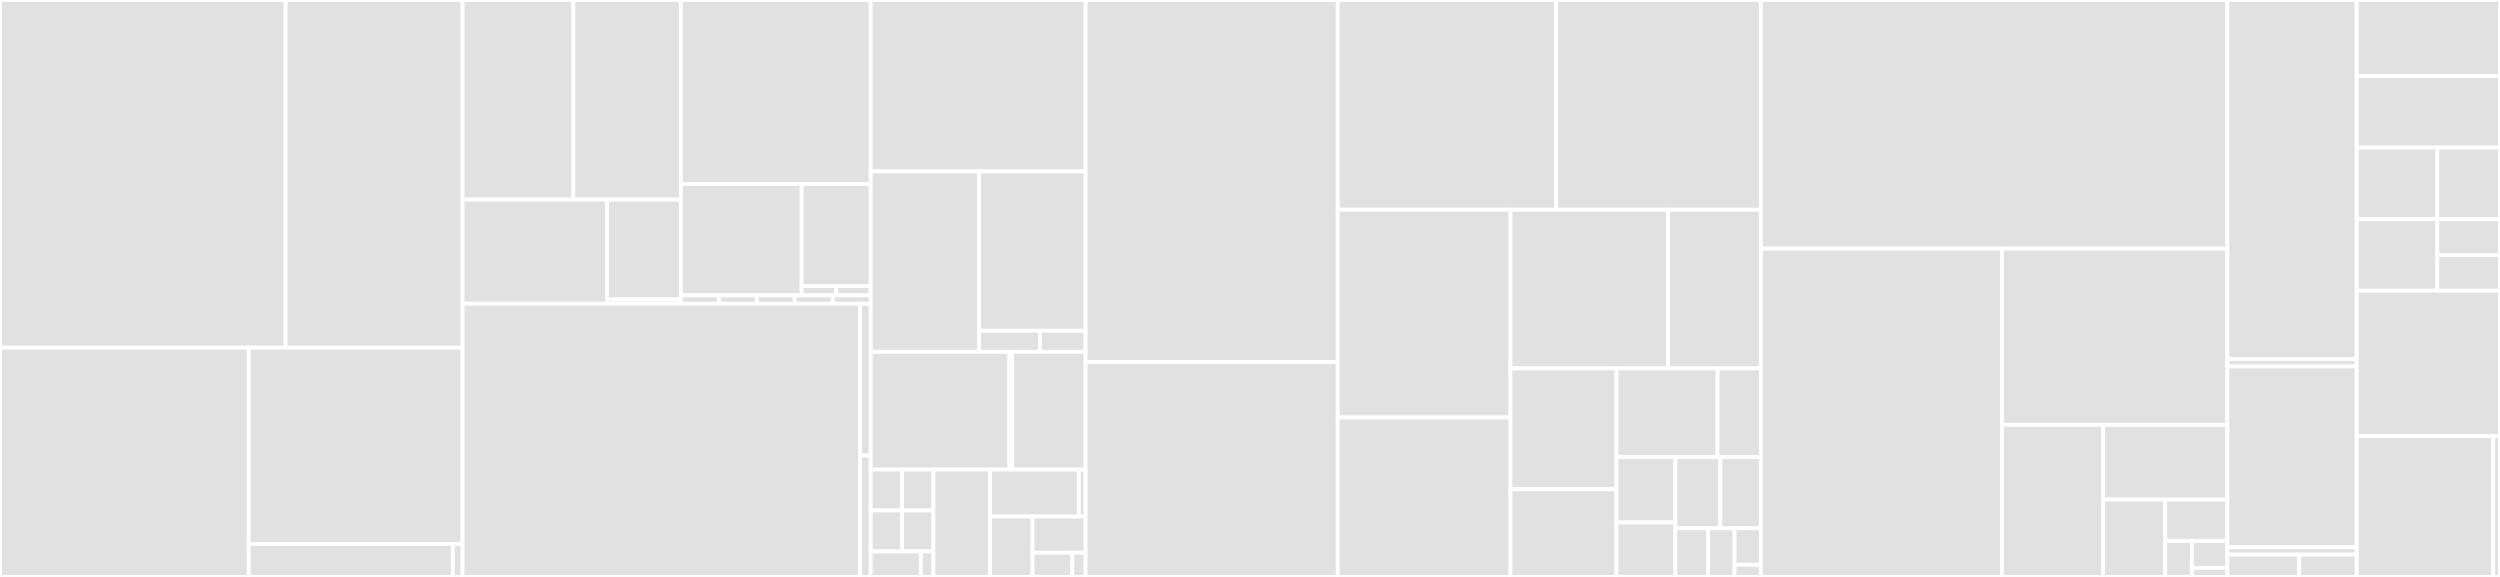 <svg baseProfile="full" width="650" height="150" viewBox="0 0 650 150" version="1.1"
xmlns="http://www.w3.org/2000/svg" xmlns:ev="http://www.w3.org/2001/xml-events"
xmlns:xlink="http://www.w3.org/1999/xlink">

<rect x="0" y="0" width="650" height="150" fill="#333333" stroke="none"/>

<style>rect.s{mask:url(#mask);}</style>
<defs>
  <pattern id="white" width="4" height="4" patternUnits="userSpaceOnUse" patternTransform="rotate(45)">
    <rect width="2" height="2" transform="translate(0,0)" fill="white"></rect>
  </pattern>
  <mask id="mask">
    <rect x="0" y="0" width="100%" height="100%" fill="url(#white)"></rect>
  </mask>
</defs>

<rect x="0" y="0" width="74.27" height="90.396" fill="#e1e1e1" stroke="white" stroke-width="1" class=" tooltipped" data-content="responsibleai/responsibleai/managers/counterfactual_manager.py"><title>responsibleai/responsibleai/managers/counterfactual_manager.py</title></rect>
<rect x="74.27" y="0" width="45.999" height="90.396" fill="#e1e1e1" stroke="white" stroke-width="1" class=" tooltipped" data-content="responsibleai/responsibleai/managers/explainer_manager.py"><title>responsibleai/responsibleai/managers/explainer_manager.py</title></rect>
<rect x="0" y="90.396" width="64.676" height="59.604" fill="#e1e1e1" stroke="white" stroke-width="1" class=" tooltipped" data-content="responsibleai/responsibleai/managers/error_analysis_manager.py"><title>responsibleai/responsibleai/managers/error_analysis_manager.py</title></rect>
<rect x="64.676" y="90.396" width="55.593" height="51.033" fill="#e1e1e1" stroke="white" stroke-width="1" class=" tooltipped" data-content="responsibleai/responsibleai/managers/causal_manager.py"><title>responsibleai/responsibleai/managers/causal_manager.py</title></rect>
<rect x="64.676" y="141.43" width="53.066" height="8.57" fill="#e1e1e1" stroke="white" stroke-width="1" class=" tooltipped" data-content="responsibleai/responsibleai/managers/base_manager.py"><title>responsibleai/responsibleai/managers/base_manager.py</title></rect>
<rect x="117.742" y="141.43" width="2.527" height="8.57" fill="#e1e1e1" stroke="white" stroke-width="1" class=" tooltipped" data-content="responsibleai/responsibleai/managers/__init__.py"><title>responsibleai/responsibleai/managers/__init__.py</title></rect>
<rect x="120.269" y="0" width="28.798" height="51.89" fill="#e1e1e1" stroke="white" stroke-width="1" class=" tooltipped" data-content="responsibleai/responsibleai/_tools/shared/base_result.py"><title>responsibleai/responsibleai/_tools/shared/base_result.py</title></rect>
<rect x="149.067" y="0" width="27.963" height="51.89" fill="#e1e1e1" stroke="white" stroke-width="1" class=" tooltipped" data-content="responsibleai/responsibleai/_tools/shared/attribute_serialization.py"><title>responsibleai/responsibleai/_tools/shared/attribute_serialization.py</title></rect>
<rect x="120.269" y="51.89" width="37.575" height="27.09" fill="#e1e1e1" stroke="white" stroke-width="1" class=" tooltipped" data-content="responsibleai/responsibleai/_tools/shared/state_directory_management.py"><title>responsibleai/responsibleai/_tools/shared/state_directory_management.py</title></rect>
<rect x="157.843" y="51.89" width="19.187" height="25.961" fill="#e1e1e1" stroke="white" stroke-width="1" class=" tooltipped" data-content="responsibleai/responsibleai/_tools/shared/versions.py"><title>responsibleai/responsibleai/_tools/shared/versions.py</title></rect>
<rect x="157.843" y="77.851" width="19.187" height="1.129" fill="#e1e1e1" stroke="white" stroke-width="1" class=" tooltipped" data-content="responsibleai/responsibleai/_tools/shared/__init__.py"><title>responsibleai/responsibleai/_tools/shared/__init__.py</title></rect>
<rect x="177.03" y="0" width="49.358" height="47.827" fill="#e1e1e1" stroke="white" stroke-width="1" class=" tooltipped" data-content="responsibleai/responsibleai/_tools/causal/causal_result.py"><title>responsibleai/responsibleai/_tools/causal/causal_result.py</title></rect>
<rect x="177.03" y="47.827" width="31.41" height="28.959" fill="#e1e1e1" stroke="white" stroke-width="1" class=" tooltipped" data-content="responsibleai/responsibleai/_tools/causal/causal_constants.py"><title>responsibleai/responsibleai/_tools/causal/causal_constants.py</title></rect>
<rect x="208.44" y="47.827" width="17.948" height="26.546" fill="#e1e1e1" stroke="white" stroke-width="1" class=" tooltipped" data-content="responsibleai/responsibleai/_tools/causal/causal_config.py"><title>responsibleai/responsibleai/_tools/causal/causal_config.py</title></rect>
<rect x="208.44" y="74.372" width="8.974" height="2.413" fill="#e1e1e1" stroke="white" stroke-width="1" class=" tooltipped" data-content="responsibleai/responsibleai/_tools/causal/__init__.py"><title>responsibleai/responsibleai/_tools/causal/__init__.py</title></rect>
<rect x="217.414" y="74.372" width="8.974" height="2.413" fill="#e1e1e1" stroke="white" stroke-width="1" class=" tooltipped" data-content="responsibleai/responsibleai/_tools/causal/dashboard_schemas/__init__.py"><title>responsibleai/responsibleai/_tools/causal/dashboard_schemas/__init__.py</title></rect>
<rect x="177.03" y="76.786" width="9.872" height="2.194" fill="#e1e1e1" stroke="white" stroke-width="1" class=" tooltipped" data-content="responsibleai/responsibleai/_tools/counterfactual/__init__.py"><title>responsibleai/responsibleai/_tools/counterfactual/__init__.py</title></rect>
<rect x="186.902" y="76.786" width="9.872" height="2.194" fill="#e1e1e1" stroke="white" stroke-width="1" class=" tooltipped" data-content="responsibleai/responsibleai/_tools/counterfactual/dashboard_schemas/__init__.py"><title>responsibleai/responsibleai/_tools/counterfactual/dashboard_schemas/__init__.py</title></rect>
<rect x="196.774" y="76.786" width="9.872" height="2.194" fill="#e1e1e1" stroke="white" stroke-width="1" class=" tooltipped" data-content="responsibleai/responsibleai/_tools/error_analysis/__init__.py"><title>responsibleai/responsibleai/_tools/error_analysis/__init__.py</title></rect>
<rect x="206.645" y="76.786" width="9.872" height="2.194" fill="#e1e1e1" stroke="white" stroke-width="1" class=" tooltipped" data-content="responsibleai/responsibleai/_tools/error_analysis/dashboard_schemas/__init__.py"><title>responsibleai/responsibleai/_tools/error_analysis/dashboard_schemas/__init__.py</title></rect>
<rect x="216.517" y="76.786" width="9.872" height="2.194" fill="#e1e1e1" stroke="white" stroke-width="1" class=" tooltipped" data-content="responsibleai/responsibleai/_tools/__init__.py"><title>responsibleai/responsibleai/_tools/__init__.py</title></rect>
<rect x="120.269" y="78.98" width="103.375" height="71.02" fill="#e1e1e1" stroke="white" stroke-width="1" class=" tooltipped" data-content="responsibleai/responsibleai/rai_insights/rai_insights.py"><title>responsibleai/responsibleai/rai_insights/rai_insights.py</title></rect>
<rect x="223.644" y="78.98" width="2.744" height="39.456" fill="#e1e1e1" stroke="white" stroke-width="1" class=" tooltipped" data-content="responsibleai/responsibleai/rai_insights/constants.py"><title>responsibleai/responsibleai/rai_insights/constants.py</title></rect>
<rect x="223.644" y="118.435" width="2.744" height="31.565" fill="#e1e1e1" stroke="white" stroke-width="1" class=" tooltipped" data-content="responsibleai/responsibleai/rai_insights/__init__.py"><title>responsibleai/responsibleai/rai_insights/__init__.py</title></rect>
<rect x="226.388" y="0" width="55.875" height="44.574" fill="#e1e1e1" stroke="white" stroke-width="1" class=" tooltipped" data-content="responsibleai/responsibleai/_interfaces.py"><title>responsibleai/responsibleai/_interfaces.py</title></rect>
<rect x="226.388" y="44.574" width="28.168" height="46.899" fill="#e1e1e1" stroke="white" stroke-width="1" class=" tooltipped" data-content="responsibleai/responsibleai/_input_processing.py"><title>responsibleai/responsibleai/_input_processing.py</title></rect>
<rect x="254.557" y="44.574" width="27.707" height="41.428" fill="#e1e1e1" stroke="white" stroke-width="1" class=" tooltipped" data-content="responsibleai/responsibleai/modelanalysis/model_analysis.py"><title>responsibleai/responsibleai/modelanalysis/model_analysis.py</title></rect>
<rect x="254.557" y="86.001" width="15.832" height="5.472" fill="#e1e1e1" stroke="white" stroke-width="1" class=" tooltipped" data-content="responsibleai/responsibleai/modelanalysis/__init__.py"><title>responsibleai/responsibleai/modelanalysis/__init__.py</title></rect>
<rect x="270.389" y="86.001" width="11.874" height="5.472" fill="#e1e1e1" stroke="white" stroke-width="1" class=" tooltipped" data-content="responsibleai/responsibleai/modelanalysis/constants/__init__.py"><title>responsibleai/responsibleai/modelanalysis/constants/__init__.py</title></rect>
<rect x="226.388" y="91.473" width="36.071" height="30.62" fill="#e1e1e1" stroke="white" stroke-width="1" class=" tooltipped" data-content="responsibleai/responsibleai/_internal/constants.py"><title>responsibleai/responsibleai/_internal/constants.py</title></rect>
<rect x="262.46" y="91.473" width="0.707" height="30.62" fill="#e1e1e1" stroke="white" stroke-width="1" class=" tooltipped" data-content="responsibleai/responsibleai/_internal/__init__.py"><title>responsibleai/responsibleai/_internal/__init__.py</title></rect>
<rect x="263.167" y="91.473" width="19.097" height="30.62" fill="#e1e1e1" stroke="white" stroke-width="1" class=" tooltipped" data-content="responsibleai/responsibleai/serialization_utilities.py"><title>responsibleai/responsibleai/serialization_utilities.py</title></rect>
<rect x="226.388" y="122.093" width="8.148" height="10.631" fill="#e1e1e1" stroke="white" stroke-width="1" class=" tooltipped" data-content="responsibleai/responsibleai/_managers/base_manager.py"><title>responsibleai/responsibleai/_managers/base_manager.py</title></rect>
<rect x="234.537" y="122.093" width="8.148" height="10.631" fill="#e1e1e1" stroke="white" stroke-width="1" class=" tooltipped" data-content="responsibleai/responsibleai/_managers/causal_manager.py"><title>responsibleai/responsibleai/_managers/causal_manager.py</title></rect>
<rect x="226.388" y="132.724" width="8.148" height="10.631" fill="#e1e1e1" stroke="white" stroke-width="1" class=" tooltipped" data-content="responsibleai/responsibleai/_managers/explainer_manager.py"><title>responsibleai/responsibleai/_managers/explainer_manager.py</title></rect>
<rect x="234.537" y="132.724" width="8.148" height="10.631" fill="#e1e1e1" stroke="white" stroke-width="1" class=" tooltipped" data-content="responsibleai/responsibleai/_managers/counterfactual_manager.py"><title>responsibleai/responsibleai/_managers/counterfactual_manager.py</title></rect>
<rect x="226.388" y="143.355" width="13.038" height="6.645" fill="#e1e1e1" stroke="white" stroke-width="1" class=" tooltipped" data-content="responsibleai/responsibleai/_managers/error_analysis_manager.py"><title>responsibleai/responsibleai/_managers/error_analysis_manager.py</title></rect>
<rect x="239.426" y="143.355" width="3.259" height="6.645" fill="#e1e1e1" stroke="white" stroke-width="1" class=" tooltipped" data-content="responsibleai/responsibleai/_managers/__init__.py"><title>responsibleai/responsibleai/_managers/__init__.py</title></rect>
<rect x="242.685" y="122.093" width="14.745" height="27.907" fill="#e1e1e1" stroke="white" stroke-width="1" class=" tooltipped" data-content="responsibleai/responsibleai/_data_validations.py"><title>responsibleai/responsibleai/_data_validations.py</title></rect>
<rect x="257.43" y="122.093" width="23.06" height="12.209" fill="#e1e1e1" stroke="white" stroke-width="1" class=" tooltipped" data-content="responsibleai/responsibleai/_config/base_config.py"><title>responsibleai/responsibleai/_config/base_config.py</title></rect>
<rect x="280.49" y="122.093" width="1.774" height="12.209" fill="#e1e1e1" stroke="white" stroke-width="1" class=" tooltipped" data-content="responsibleai/responsibleai/_config/__init__.py"><title>responsibleai/responsibleai/_config/__init__.py</title></rect>
<rect x="257.43" y="134.302" width="11.037" height="15.698" fill="#e1e1e1" stroke="white" stroke-width="1" class=" tooltipped" data-content="responsibleai/responsibleai/exceptions.py"><title>responsibleai/responsibleai/exceptions.py</title></rect>
<rect x="268.467" y="134.302" width="13.796" height="9.419" fill="#e1e1e1" stroke="white" stroke-width="1" class=" tooltipped" data-content="responsibleai/responsibleai/__init__.py"><title>responsibleai/responsibleai/__init__.py</title></rect>
<rect x="268.467" y="143.721" width="10.347" height="6.279" fill="#e1e1e1" stroke="white" stroke-width="1" class=" tooltipped" data-content="responsibleai/responsibleai/utils.py"><title>responsibleai/responsibleai/utils.py</title></rect>
<rect x="278.814" y="143.721" width="3.449" height="6.279" fill="#e1e1e1" stroke="white" stroke-width="1" class=" tooltipped" data-content="responsibleai/responsibleai/__version__.py"><title>responsibleai/responsibleai/__version__.py</title></rect>
<rect x="282.263" y="0" width="65.549" height="94.163" fill="#e1e1e1" stroke="white" stroke-width="1" class=" tooltipped" data-content="raiwidgets/raiwidgets/error_analysis_dashboard_input.py"><title>raiwidgets/raiwidgets/error_analysis_dashboard_input.py</title></rect>
<rect x="282.263" y="94.163" width="65.549" height="55.837" fill="#e1e1e1" stroke="white" stroke-width="1" class=" tooltipped" data-content="raiwidgets/raiwidgets/constants.py"><title>raiwidgets/raiwidgets/constants.py</title></rect>
<rect x="347.812" y="0" width="56.796" height="54.528" fill="#e1e1e1" stroke="white" stroke-width="1" class=" tooltipped" data-content="raiwidgets/raiwidgets/explanation_dashboard_input.py"><title>raiwidgets/raiwidgets/explanation_dashboard_input.py</title></rect>
<rect x="404.608" y="0" width="53.222" height="54.528" fill="#e1e1e1" stroke="white" stroke-width="1" class=" tooltipped" data-content="raiwidgets/raiwidgets/_cohort.py"><title>raiwidgets/raiwidgets/_cohort.py</title></rect>
<rect x="347.812" y="54.528" width="44.914" height="54.005" fill="#e1e1e1" stroke="white" stroke-width="1" class=" tooltipped" data-content="raiwidgets/raiwidgets/responsibleai_dashboard_input.py"><title>raiwidgets/raiwidgets/responsibleai_dashboard_input.py</title></rect>
<rect x="347.812" y="108.532" width="44.914" height="41.468" fill="#e1e1e1" stroke="white" stroke-width="1" class=" tooltipped" data-content="raiwidgets/raiwidgets/fairness_metric_calculation.py"><title>raiwidgets/raiwidgets/fairness_metric_calculation.py</title></rect>
<rect x="392.727" y="54.528" width="40.952" height="41.249" fill="#e1e1e1" stroke="white" stroke-width="1" class=" tooltipped" data-content="raiwidgets/raiwidgets/dashboard.py"><title>raiwidgets/raiwidgets/dashboard.py</title></rect>
<rect x="433.679" y="54.528" width="24.151" height="41.249" fill="#e1e1e1" stroke="white" stroke-width="1" class=" tooltipped" data-content="raiwidgets/raiwidgets/fairness_dashboard.py"><title>raiwidgets/raiwidgets/fairness_dashboard.py</title></rect>
<rect x="392.727" y="95.777" width="27.559" height="31.434" fill="#e1e1e1" stroke="white" stroke-width="1" class=" tooltipped" data-content="raiwidgets/raiwidgets/explanation_constants.py"><title>raiwidgets/raiwidgets/explanation_constants.py</title></rect>
<rect x="392.727" y="127.211" width="27.559" height="22.789" fill="#e1e1e1" stroke="white" stroke-width="1" class=" tooltipped" data-content="raiwidgets/raiwidgets/error_analysis_dashboard.py"><title>raiwidgets/raiwidgets/error_analysis_dashboard.py</title></rect>
<rect x="420.286" y="95.777" width="26.281" height="23.074" fill="#e1e1e1" stroke="white" stroke-width="1" class=" tooltipped" data-content="raiwidgets/raiwidgets/responsibleai_dashboard.py"><title>raiwidgets/raiwidgets/responsibleai_dashboard.py</title></rect>
<rect x="446.567" y="95.777" width="11.263" height="23.074" fill="#e1e1e1" stroke="white" stroke-width="1" class=" tooltipped" data-content="raiwidgets/raiwidgets/explanation_dashboard.py"><title>raiwidgets/raiwidgets/explanation_dashboard.py</title></rect>
<rect x="420.286" y="118.851" width="15.296" height="16.991" fill="#e1e1e1" stroke="white" stroke-width="1" class=" tooltipped" data-content="raiwidgets/raiwidgets/model_performance_dashboard.py"><title>raiwidgets/raiwidgets/model_performance_dashboard.py</title></rect>
<rect x="420.286" y="135.841" width="15.296" height="14.159" fill="#e1e1e1" stroke="white" stroke-width="1" class=" tooltipped" data-content="raiwidgets/raiwidgets/__init__.py"><title>raiwidgets/raiwidgets/__init__.py</title></rect>
<rect x="435.581" y="118.851" width="11.71" height="18.495" fill="#e1e1e1" stroke="white" stroke-width="1" class=" tooltipped" data-content="raiwidgets/raiwidgets/error_analysis_constants.py"><title>raiwidgets/raiwidgets/error_analysis_constants.py</title></rect>
<rect x="447.291" y="118.851" width="10.539" height="18.495" fill="#e1e1e1" stroke="white" stroke-width="1" class=" tooltipped" data-content="raiwidgets/raiwidgets/model_analysis_dashboard.py"><title>raiwidgets/raiwidgets/model_analysis_dashboard.py</title></rect>
<rect x="435.581" y="137.346" width="8.557" height="12.654" fill="#e1e1e1" stroke="white" stroke-width="1" class=" tooltipped" data-content="raiwidgets/raiwidgets/interfaces.py"><title>raiwidgets/raiwidgets/interfaces.py</title></rect>
<rect x="444.139" y="137.346" width="6.846" height="12.654" fill="#e1e1e1" stroke="white" stroke-width="1" class=" tooltipped" data-content="raiwidgets/raiwidgets/error_handling.py"><title>raiwidgets/raiwidgets/error_handling.py</title></rect>
<rect x="450.984" y="137.346" width="6.846" height="9.491" fill="#e1e1e1" stroke="white" stroke-width="1" class=" tooltipped" data-content="raiwidgets/raiwidgets/utils.py"><title>raiwidgets/raiwidgets/utils.py</title></rect>
<rect x="450.984" y="146.836" width="6.846" height="3.164" fill="#e1e1e1" stroke="white" stroke-width="1" class=" tooltipped" data-content="raiwidgets/raiwidgets/__version__.py"><title>raiwidgets/raiwidgets/__version__.py</title></rect>
<rect x="457.83" y="0" width="121.279" height="64.643" fill="#e1e1e1" stroke="white" stroke-width="1" class=" tooltipped" data-content="erroranalysis/erroranalysis/_internal/matrix_filter.py"><title>erroranalysis/erroranalysis/_internal/matrix_filter.py</title></rect>
<rect x="457.83" y="64.643" width="62.669" height="85.357" fill="#e1e1e1" stroke="white" stroke-width="1" class=" tooltipped" data-content="erroranalysis/erroranalysis/_internal/surrogate_error_tree.py"><title>erroranalysis/erroranalysis/_internal/surrogate_error_tree.py</title></rect>
<rect x="520.499" y="64.643" width="58.61" height="45.819" fill="#e1e1e1" stroke="white" stroke-width="1" class=" tooltipped" data-content="erroranalysis/erroranalysis/_internal/cohort_filter.py"><title>erroranalysis/erroranalysis/_internal/cohort_filter.py</title></rect>
<rect x="520.499" y="110.462" width="26.292" height="39.538" fill="#e1e1e1" stroke="white" stroke-width="1" class=" tooltipped" data-content="erroranalysis/erroranalysis/_internal/constants.py"><title>erroranalysis/erroranalysis/_internal/constants.py</title></rect>
<rect x="546.792" y="110.462" width="32.318" height="19.434" fill="#e1e1e1" stroke="white" stroke-width="1" class=" tooltipped" data-content="erroranalysis/erroranalysis/_internal/metrics.py"><title>erroranalysis/erroranalysis/_internal/metrics.py</title></rect>
<rect x="546.792" y="129.896" width="16.159" height="20.104" fill="#e1e1e1" stroke="white" stroke-width="1" class=" tooltipped" data-content="erroranalysis/erroranalysis/_internal/utils.py"><title>erroranalysis/erroranalysis/_internal/utils.py</title></rect>
<rect x="562.95" y="129.896" width="16.159" height="10.722" fill="#e1e1e1" stroke="white" stroke-width="1" class=" tooltipped" data-content="erroranalysis/erroranalysis/_internal/version_checker.py"><title>erroranalysis/erroranalysis/_internal/version_checker.py</title></rect>
<rect x="562.95" y="140.618" width="6.925" height="9.382" fill="#e1e1e1" stroke="white" stroke-width="1" class=" tooltipped" data-content="erroranalysis/erroranalysis/_internal/error_report/__init__.py"><title>erroranalysis/erroranalysis/_internal/error_report/__init__.py</title></rect>
<rect x="569.876" y="140.618" width="9.234" height="7.036" fill="#e1e1e1" stroke="white" stroke-width="1" class=" tooltipped" data-content="erroranalysis/erroranalysis/_internal/error_analyzer/__init__.py"><title>erroranalysis/erroranalysis/_internal/error_analyzer/__init__.py</title></rect>
<rect x="569.876" y="147.655" width="9.234" height="2.345" fill="#e1e1e1" stroke="white" stroke-width="1" class=" tooltipped" data-content="erroranalysis/erroranalysis/_internal/__init__.py"><title>erroranalysis/erroranalysis/_internal/__init__.py</title></rect>
<rect x="579.109" y="0" width="33.641" height="93.348" fill="#e1e1e1" stroke="white" stroke-width="1" class=" tooltipped" data-content="erroranalysis/erroranalysis/analyzer/error_analyzer.py"><title>erroranalysis/erroranalysis/analyzer/error_analyzer.py</title></rect>
<rect x="579.109" y="93.348" width="33.641" height="1.931" fill="#e1e1e1" stroke="white" stroke-width="1" class=" tooltipped" data-content="erroranalysis/erroranalysis/analyzer/__init__.py"><title>erroranalysis/erroranalysis/analyzer/__init__.py</title></rect>
<rect x="579.109" y="95.279" width="33.641" height="46.996" fill="#e1e1e1" stroke="white" stroke-width="1" class=" tooltipped" data-content="erroranalysis/erroranalysis/report/error_report.py"><title>erroranalysis/erroranalysis/report/error_report.py</title></rect>
<rect x="579.109" y="142.275" width="33.641" height="1.931" fill="#e1e1e1" stroke="white" stroke-width="1" class=" tooltipped" data-content="erroranalysis/erroranalysis/report/__init__.py"><title>erroranalysis/erroranalysis/report/__init__.py</title></rect>
<rect x="579.109" y="144.206" width="18.689" height="5.794" fill="#e1e1e1" stroke="white" stroke-width="1" class=" tooltipped" data-content="erroranalysis/erroranalysis/version.py"><title>erroranalysis/erroranalysis/version.py</title></rect>
<rect x="597.799" y="144.206" width="14.951" height="5.794" fill="#e1e1e1" stroke="white" stroke-width="1" class=" tooltipped" data-content="erroranalysis/erroranalysis/__init__.py"><title>erroranalysis/erroranalysis/__init__.py</title></rect>
<rect x="612.75" y="0" width="37.25" height="19.767" fill="#e1e1e1" stroke="white" stroke-width="1" class=" tooltipped" data-content="rai_core_flask/rai_core_flask/environments/azure_nb_environment.py"><title>rai_core_flask/rai_core_flask/environments/azure_nb_environment.py</title></rect>
<rect x="612.75" y="19.767" width="37.25" height="18.605" fill="#e1e1e1" stroke="white" stroke-width="1" class=" tooltipped" data-content="rai_core_flask/rai_core_flask/environments/databricks_environment.py"><title>rai_core_flask/rai_core_flask/environments/databricks_environment.py</title></rect>
<rect x="612.75" y="38.372" width="20.953" height="18.605" fill="#e1e1e1" stroke="white" stroke-width="1" class=" tooltipped" data-content="rai_core_flask/rai_core_flask/environments/public_vm_environment.py"><title>rai_core_flask/rai_core_flask/environments/public_vm_environment.py</title></rect>
<rect x="612.75" y="56.977" width="20.953" height="18.605" fill="#e1e1e1" stroke="white" stroke-width="1" class=" tooltipped" data-content="rai_core_flask/rai_core_flask/environments/local_ipython_environment.py"><title>rai_core_flask/rai_core_flask/environments/local_ipython_environment.py</title></rect>
<rect x="633.703" y="38.372" width="16.297" height="18.605" fill="#e1e1e1" stroke="white" stroke-width="1" class=" tooltipped" data-content="rai_core_flask/rai_core_flask/environments/credentialed_vm_environment.py"><title>rai_core_flask/rai_core_flask/environments/credentialed_vm_environment.py</title></rect>
<rect x="633.703" y="56.977" width="16.297" height="9.302" fill="#e1e1e1" stroke="white" stroke-width="1" class=" tooltipped" data-content="rai_core_flask/rai_core_flask/environments/__init__.py"><title>rai_core_flask/rai_core_flask/environments/__init__.py</title></rect>
<rect x="633.703" y="66.279" width="16.297" height="9.302" fill="#e1e1e1" stroke="white" stroke-width="1" class=" tooltipped" data-content="rai_core_flask/rai_core_flask/environments/base_environment.py"><title>rai_core_flask/rai_core_flask/environments/base_environment.py</title></rect>
<rect x="612.75" y="75.581" width="37.25" height="37.791" fill="#e1e1e1" stroke="white" stroke-width="1" class=" tooltipped" data-content="rai_core_flask/rai_core_flask/flask_helper.py"><title>rai_core_flask/rai_core_flask/flask_helper.py</title></rect>
<rect x="612.75" y="113.372" width="35.476" height="36.628" fill="#e1e1e1" stroke="white" stroke-width="1" class=" tooltipped" data-content="rai_core_flask/rai_core_flask/environment_detector.py"><title>rai_core_flask/rai_core_flask/environment_detector.py</title></rect>
<rect x="648.226" y="113.372" width="1.774" height="36.628" fill="#e1e1e1" stroke="white" stroke-width="1" class=" tooltipped" data-content="rai_core_flask/rai_core_flask/__init__.py"><title>rai_core_flask/rai_core_flask/__init__.py</title></rect>
</svg>
